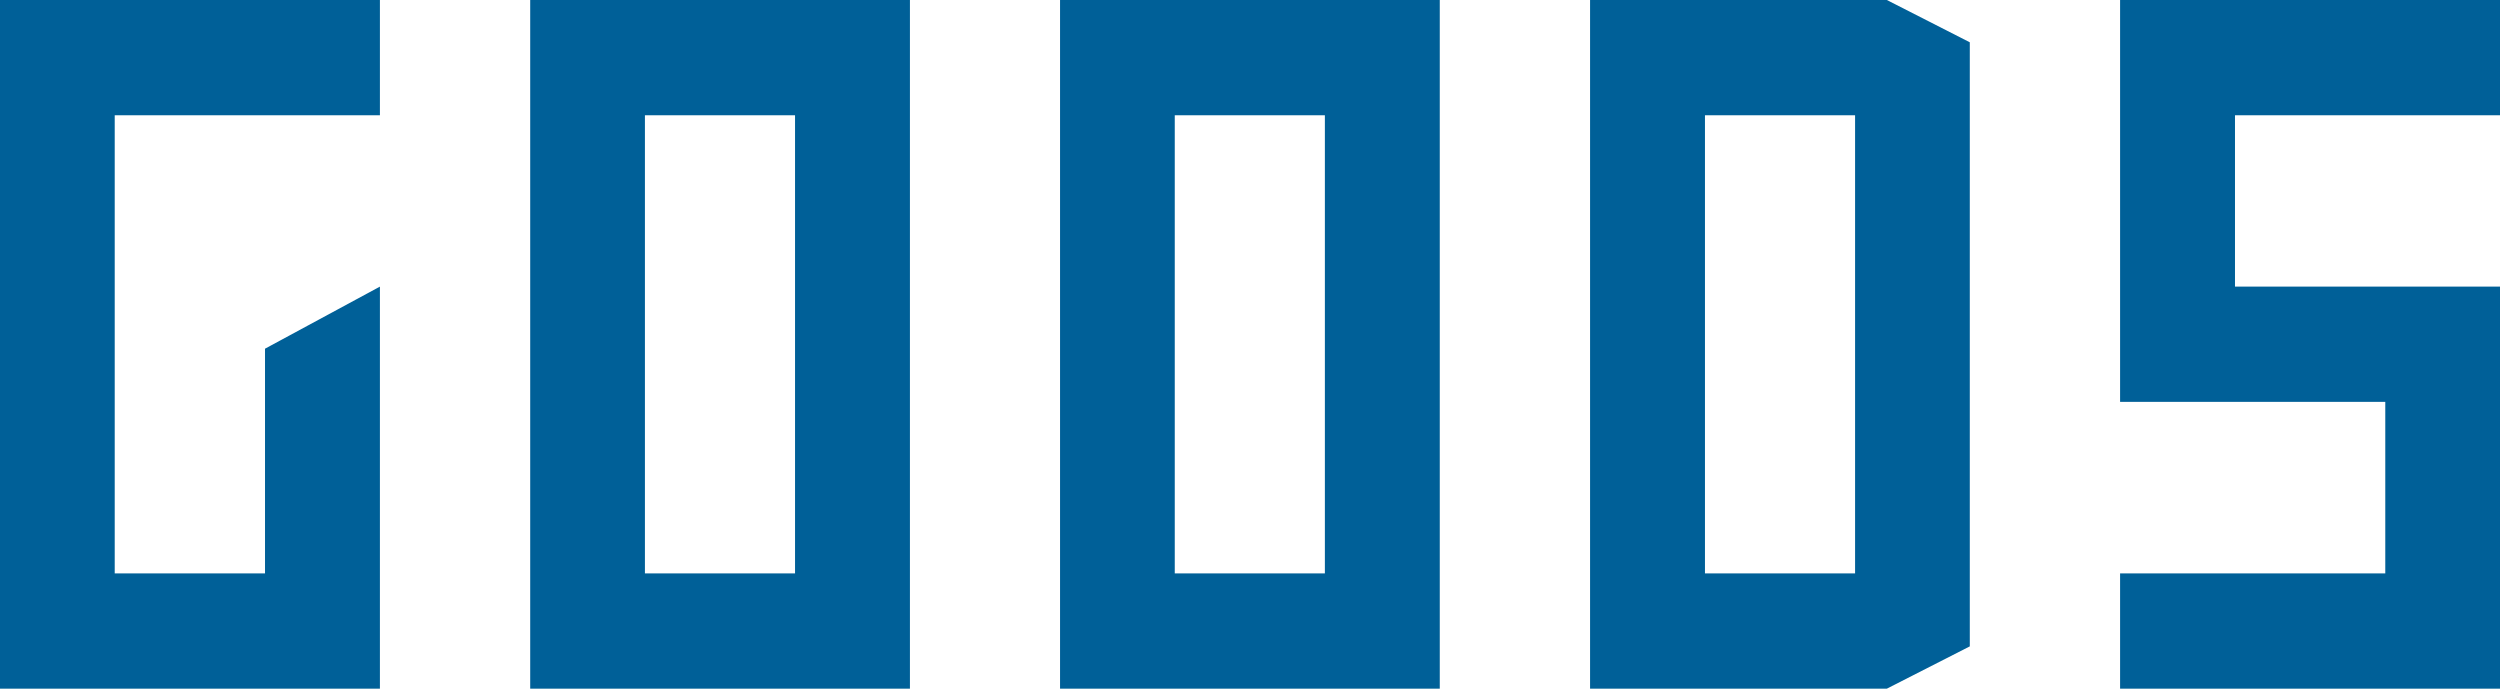 <?xml version="1.0" encoding="UTF-8"?><svg id="_レイヤー_2" xmlns="http://www.w3.org/2000/svg" viewBox="0 0 137.73 37.94"><defs><style>.cls-1{fill:#006098;}</style></defs><g id="_コンテンツタイトル英字"><path class="cls-1" d="m87.6,0v37.94h16.35l4.57-2.33V2.33s-4.57-2.33-4.57-2.33h-16.35Zm14.6,31.59h-8.27V6.35h8.27v25.24h0Z"/><polygon class="cls-1" points="0 0 0 37.94 20.93 37.94 20.93 15.79 14.6 19.21 14.6 31.59 6.32 31.59 6.32 6.35 20.93 6.35 20.93 0 0 0 0 0"/><path class="cls-1" d="m29.21,0v37.94h20.92V0h-20.92Zm6.32,31.59V6.35h8.27v25.24h-8.27Z"/><path class="cls-1" d="m58.4,0v37.94h20.92V0h-20.92Zm6.32,31.59V6.35h8.27v25.24h-8.27Z"/><polygon class="cls-1" points="116.8 0 116.8 22.14 131.41 22.14 131.41 31.59 116.8 31.59 116.8 37.94 137.73 37.94 137.73 15.79 123.13 15.79 123.13 6.35 137.73 6.35 137.73 0 116.8 0 116.8 0"/></g></svg>